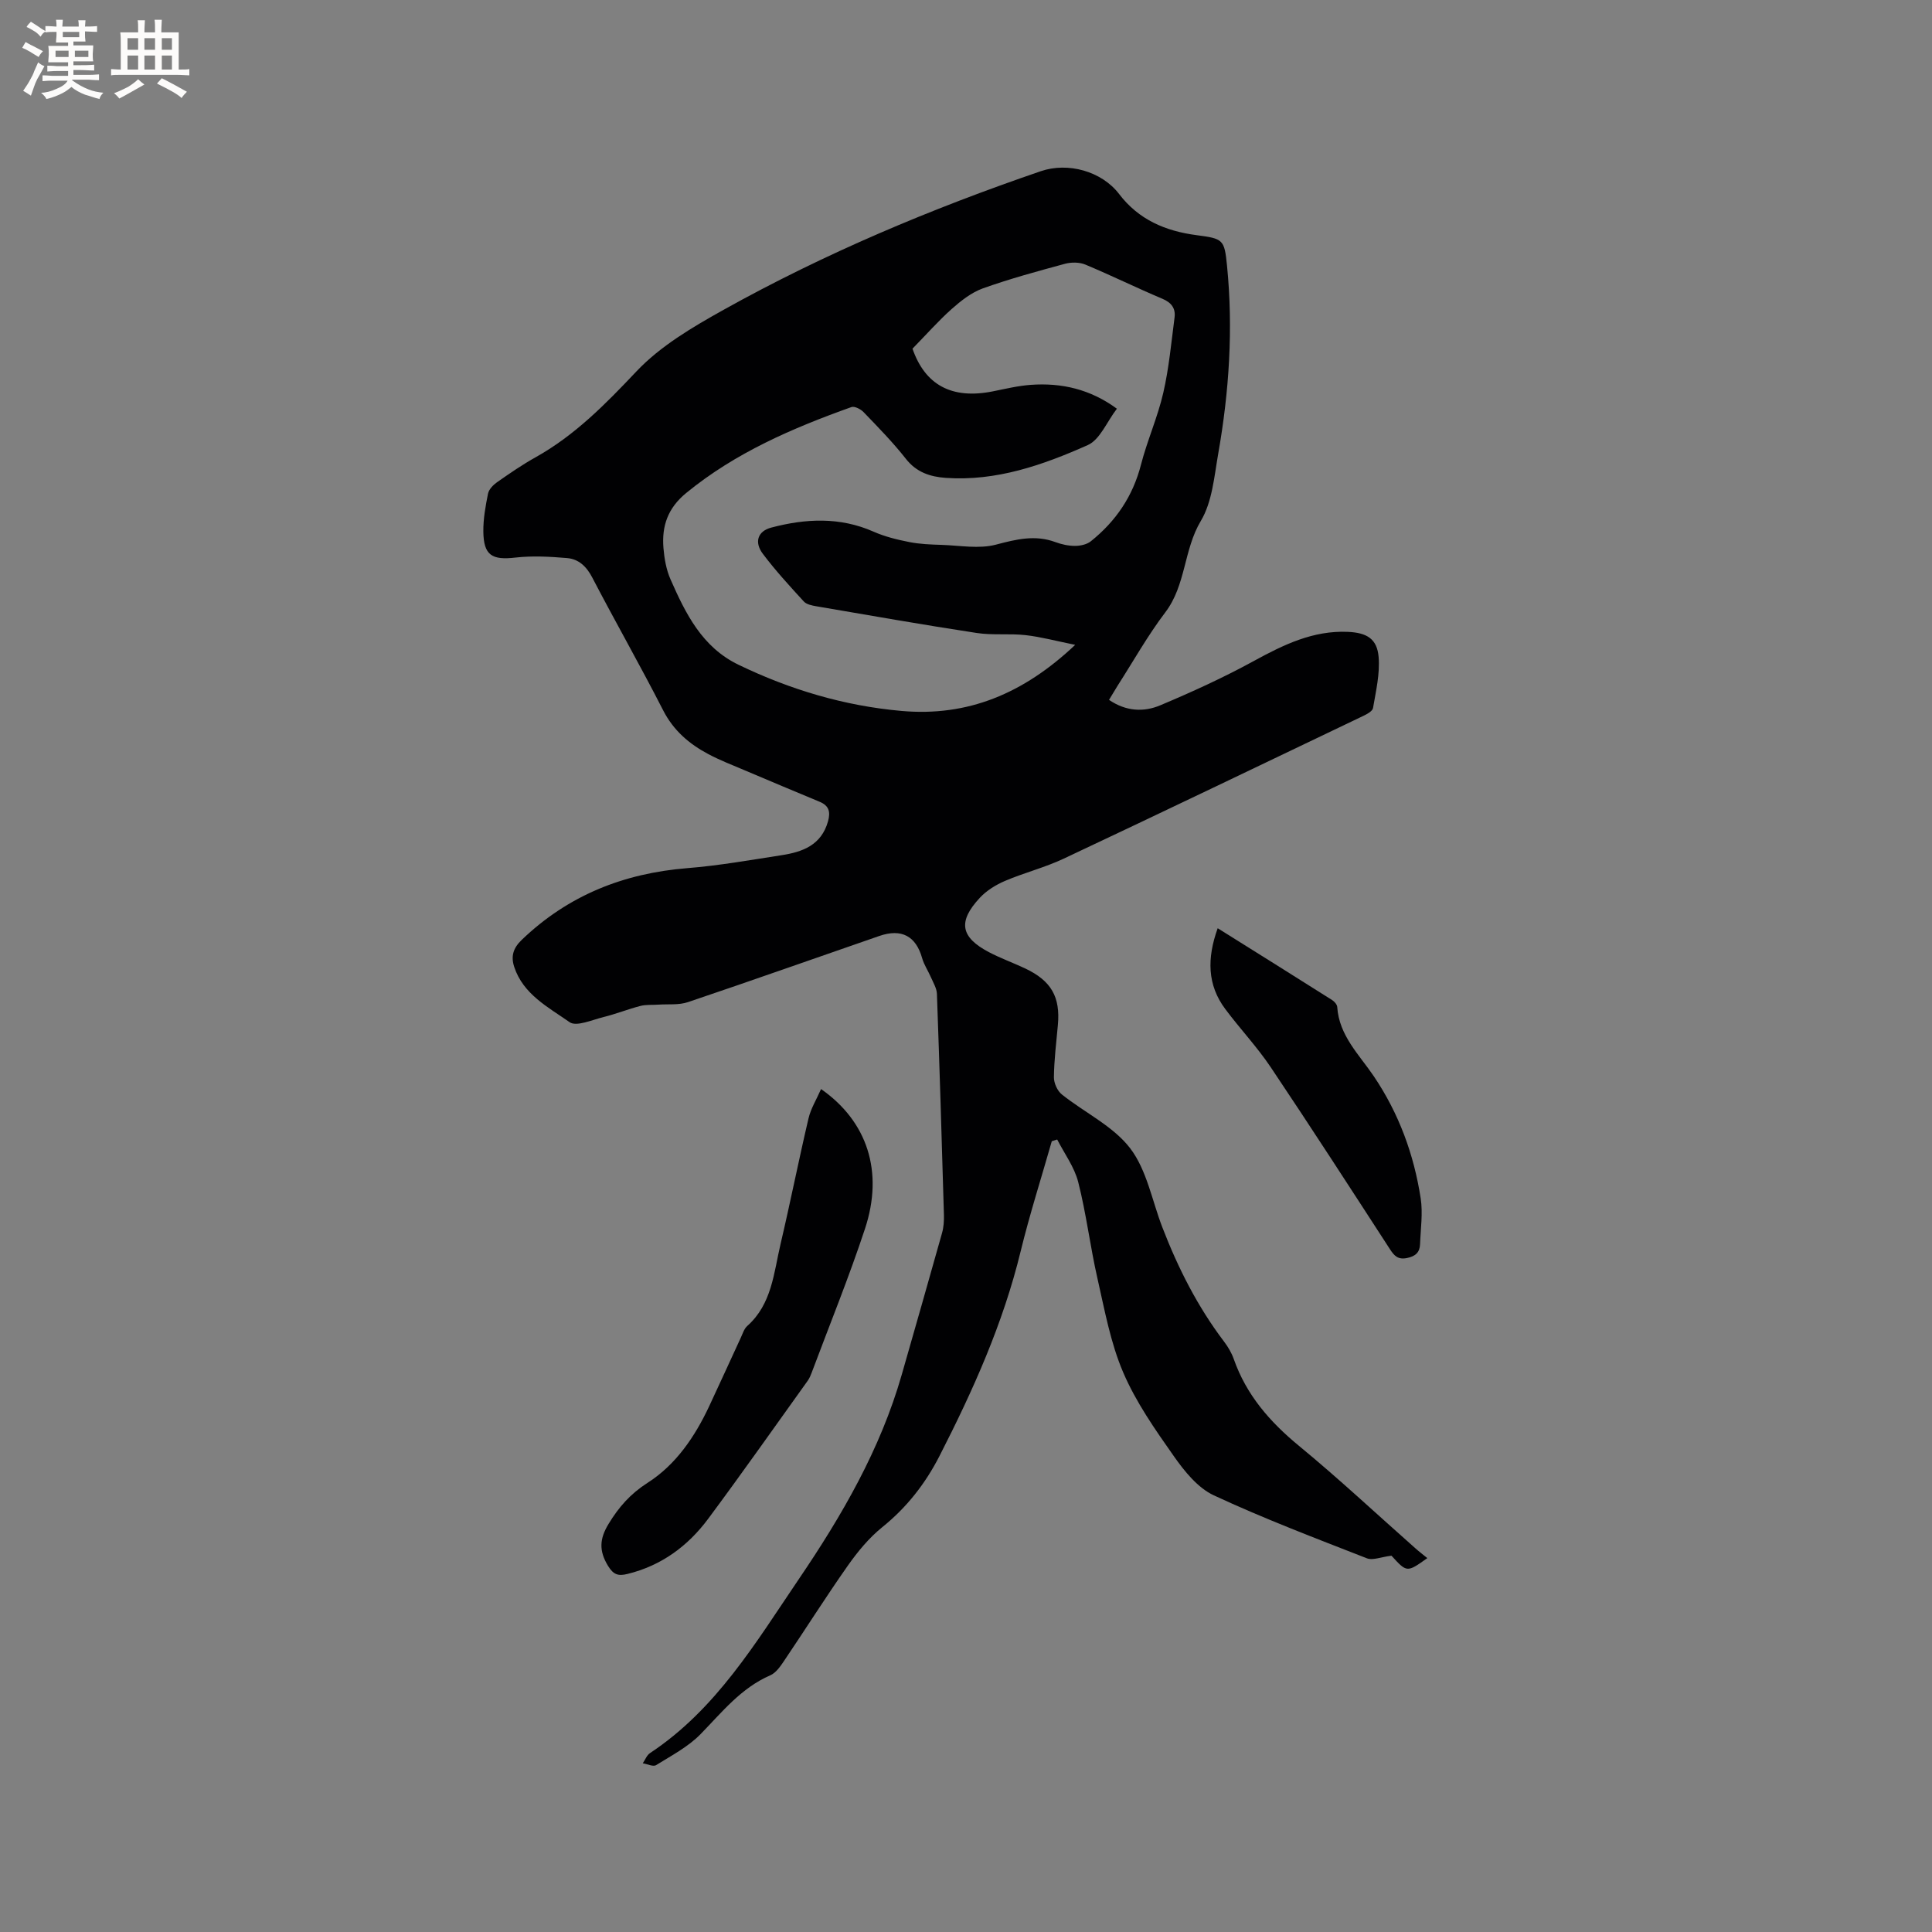 <svg enable-background="new 0 0 400 400" viewBox="0 0 400 400" xmlns="http://www.w3.org/2000/svg"><rect x="0" y="0" width="400" height="400" fill="#808080" stroke="none"/><g fill="#010103"><path d="m229.61 144.9c3.55 2.42 7.23 2.55 10.6 1.13 6.61-2.78 13.16-5.77 19.44-9.21 6.13-3.35 12.24-6.32 19.42-6 3.95.18 6.04 1.45 6.36 5.2.29 3.47-.56 7.07-1.16 10.57-.11.67-1.3 1.29-2.12 1.68-20.63 9.87-41.24 19.77-61.93 29.51-3.91 1.84-8.18 2.91-12.16 4.61-1.89.81-3.8 1.99-5.19 3.48-4.59 4.93-4.02 8.15 1.85 11.25 2.43 1.28 5.04 2.21 7.52 3.38 5.43 2.57 7.32 5.92 6.78 11.74-.33 3.59-.77 7.18-.82 10.77-.02 1.21.71 2.84 1.64 3.58 4.71 3.77 10.62 6.54 14.15 11.15 3.45 4.52 4.53 10.84 6.66 16.36 3.25 8.44 7.3 16.44 12.79 23.68.82 1.08 1.55 2.32 2 3.6 2.61 7.43 7.46 13 13.5 17.97 8.26 6.8 16.09 14.13 24.11 21.22.77.69 1.6 1.31 2.46 2.02-4.22 3.01-4.22 3.01-7.42-.5-2.21.27-3.89 1.02-5.09.54-10.64-4.16-21.35-8.22-31.7-13.04-3.31-1.54-6.06-4.96-8.26-8.09-3.89-5.53-7.86-11.2-10.5-17.37-2.63-6.14-3.84-12.93-5.34-19.51-1.5-6.59-2.3-13.35-3.97-19.9-.79-3.1-2.86-5.88-4.35-8.8-.37.12-.75.24-1.12.36-2.16 7.59-4.57 15.11-6.44 22.77-3.63 14.94-9.85 28.8-16.81 42.4-2.94 5.74-6.77 10.64-11.84 14.73-2.74 2.21-5.09 5.06-7.13 7.96-4.57 6.5-8.81 13.22-13.26 19.81-.75 1.11-1.65 2.4-2.79 2.9-6.07 2.63-10 7.63-14.44 12.18-2.57 2.63-6.02 4.44-9.21 6.42-.61.38-1.82-.23-2.76-.38.49-.72.83-1.67 1.51-2.12 13.69-9.06 21.87-22.85 30.77-35.97 8.95-13.18 16.91-26.9 21.34-42.38 2.79-9.77 5.6-19.53 8.34-29.32.34-1.2.42-2.51.39-3.76-.44-15.25-.9-30.51-1.45-45.75-.04-1.14-.74-2.28-1.22-3.39-.58-1.35-1.44-2.6-1.84-4-1.28-4.56-4.25-6.2-8.89-4.59-13.2 4.56-26.37 9.23-39.6 13.69-1.89.64-4.08.38-6.14.52-1.24.09-2.53-.04-3.71.27-2.56.66-5.03 1.66-7.59 2.29-2.37.58-5.65 2.06-7.06 1.07-4.4-3.09-9.6-5.75-11.47-11.45-.7-2.15-.26-3.86 1.59-5.62 9.62-9.22 21.1-13.76 34.26-14.82 6.53-.52 13.02-1.68 19.51-2.68 4.35-.67 8.23-2.08 9.61-7.01.55-1.97.2-3.25-1.73-4.05-5.17-2.15-10.34-4.32-15.5-6.51-2.53-1.07-5.11-2.07-7.53-3.35-3.98-2.11-7.24-4.89-9.39-9.11-4.72-9.24-9.87-18.26-14.66-27.46-1.2-2.31-2.82-3.83-5.24-4.03-3.54-.3-7.16-.5-10.68-.1-4.84.56-6.57-.46-6.63-5.38-.03-2.62.45-5.27.97-7.86.18-.88 1.05-1.78 1.84-2.34 2.6-1.82 5.23-3.64 8-5.18 8.16-4.56 14.49-11.02 20.88-17.78 4.97-5.26 11.62-9.17 18.04-12.75 20.94-11.68 42.99-20.93 65.67-28.7 5.66-1.94 12.64.01 16.23 4.72 4.05 5.31 9.57 7.67 16.05 8.52 5.5.72 5.75.89 6.29 6.3 1.3 13.05.45 26.05-1.82 38.94-.83 4.74-1.24 9.97-3.6 13.92-3.58 5.99-3.06 13.27-7.35 18.92-3.64 4.79-6.61 10.1-9.87 15.18-.56.92-1.09 1.82-1.79 2.95zm-40.69-72.71c2.59 7.45 8.06 10.56 16.67 8.83 2.59-.52 5.19-1.15 7.81-1.34 6.38-.46 12.32.89 17.84 4.94-2.11 2.75-3.5 6.4-6.03 7.53-9.28 4.13-18.93 7.52-29.4 6.79-3.23-.23-6.07-1.15-8.26-3.95-2.68-3.41-5.74-6.53-8.75-9.66-.59-.62-1.87-1.28-2.52-1.05-12.21 4.36-24.01 9.44-34.2 17.78-3.84 3.14-5.09 6.87-4.72 11.4.18 2.18.58 4.47 1.45 6.46 3.13 7.11 6.54 14.07 14.09 17.71 10.69 5.16 21.9 8.51 33.73 9.56 13.7 1.22 25.25-3.55 35.98-13.68-3.96-.8-7.08-1.65-10.26-2.01-3.36-.38-6.82.06-10.14-.45-11.09-1.69-22.15-3.64-33.21-5.53-.91-.16-2.03-.38-2.59-1-2.93-3.2-5.88-6.41-8.48-9.87-1.79-2.38-1.09-4.67 1.76-5.42 7.08-1.87 14.18-2.24 21.16.84 2.34 1.04 4.9 1.66 7.43 2.16 2.17.43 4.42.51 6.64.58 3.78.12 7.76.88 11.29-.05 4.21-1.11 8.1-2.08 12.31-.52 1.27.47 2.69.78 4.03.78 1.11 0 2.45-.28 3.29-.95 5.18-4.14 8.71-9.33 10.39-15.87 1.29-5.01 3.45-9.81 4.61-14.85 1.18-5.12 1.66-10.4 2.34-15.63.24-1.86-.63-3.07-2.51-3.86-5.36-2.26-10.59-4.84-15.96-7.08-1.22-.51-2.9-.52-4.2-.17-5.72 1.55-11.46 3.11-17.03 5.1-2.36.85-4.52 2.56-6.44 4.26-2.77 2.47-5.23 5.27-8.12 8.22z"/><path d="m169.99 225.48c9.56 6.66 13.01 17.07 9.1 28.91-3.31 10.03-7.31 19.84-11.02 29.75-.22.59-.47 1.2-.83 1.71-6.85 9.55-13.61 19.17-20.62 28.6-4.21 5.66-9.69 9.7-16.71 11.42-1.91.47-2.9.17-4.03-1.68-1.88-3.09-1.78-5.57.11-8.67 2.12-3.49 4.5-6.22 8.07-8.51 5.89-3.76 9.81-9.56 12.78-15.89 2.2-4.69 4.33-9.41 6.51-14.11.4-.86.7-1.89 1.36-2.48 5.11-4.54 5.49-11 6.9-16.99 2.03-8.63 3.75-17.34 5.78-25.97.47-2.04 1.64-3.9 2.6-6.09z"/><path d="m252.11 192.18c8.12 5.08 15.92 9.95 23.69 14.87.48.3 1.02.93 1.06 1.43.38 5.93 4.57 9.9 7.59 14.37 5.2 7.72 8.29 16.19 9.69 25.27.47 3.07-.02 6.31-.13 9.46-.06 1.7-.94 2.52-2.7 2.88-1.85.38-2.63-.43-3.52-1.8-8.18-12.61-16.34-25.24-24.71-37.72-2.82-4.2-6.34-7.93-9.38-12-3.76-5.01-3.83-10.52-1.59-16.76z"/></g><path d="m6.8 9.5c.6.3 1.3.7 2.1 1.1-.4.4-.7.8-.9 1.2-.7-.4-1.3-.8-1.8-1.1s-1.1-.6-1.6-.8c.2-.4.5-.8.7-1.2.4.2.8.5 1.5.8zm.9 6.9c-.3.6-.5 1.1-.7 1.7s-.4 1.1-.6 1.7c-.6-.4-1.1-.7-1.6-1 .7-1 1.2-1.8 1.5-2.4.3-.5.6-1.1.8-1.7.3-.6.5-1.2.8-1.8.3.3.8.6 1.3.8-.7 1.3-1.2 2.2-1.5 2.7zm.1-11c.4.3 1 .7 1.7 1.1-.5.2-.8.6-1.1 1.1-.5-.6-1-1-1.4-1.2s-.9-.6-1.5-.8c.2-.4.5-.7.9-1.1.5.3.9.6 1.4.9zm10.5 13.1c1 .4 2 .6 3.1.7-.4.4-.7.8-.8 1.3-.9-.2-1.9-.6-3-.9-1-.4-2-.9-2.8-1.6-.5.4-1.1.9-1.9 1.3s-1.9.9-3.3 1.2c-.1-.3-.5-.8-1.1-1.3 1 0 2.1-.3 3.2-.8 1.2-.5 1.9-1 2.3-1.7h-3.2c-.4 0-1 0-2 .1v-1.2c1 0 1.7.1 2 .1h3.3v-1h-2.3c-.2 0-.9 0-2 .1v-1.2c1.2 0 1.9.1 2 .1h2.3v-.8h-4.1c0-.7.1-1.2.1-1.6 0-.5 0-1.1-.1-1.8h4.1v-.7h-2.5c0-.6.1-1.1.1-1.6v-.6h-.5c-.4 0-1 0-1.8.1v-1.3c1.2 0 1.9.1 2.1.1h.2c0-.3 0-.8-.1-1.4h1.4c0 .6-.1 1-.1 1.4h3.4c0-.4 0-.8-.1-1.3h1.5c0 .4-.1.9-.1 1.3.7 0 1.5 0 2.5-.1v1.2c-1 0-1.8-.1-2.5-.1v.6c0 .3 0 .8.1 1.5h-2.5v.8h4.1c0 .7-.1 1.3-.1 1.8s0 1 .1 1.5h-4.1v.8h1.4c.8 0 1.8 0 2.9-.1v1.2c-1 0-1.9-.1-2.8-.1h-1.5v1h3.2c.3 0 1 0 2.1-.1v1.2c-1.1 0-1.8-.1-2.1-.1h-3.4l-.1.1c1.4 1 2.4 1.5 3.4 1.9zm-4.1-6.7v-1.3h-2.7v1.3zm2.2-4.1v-1.1h-3.4v1.1zm1.9 4.1v-1.3h-2.8v1.3z" fill="#fcfbfa"/><path d="m37 6.7v2.3 5.4c1 0 1.8 0 2.2-.1v1.3c-.6 0-1.5-.1-2.5-.1h-11.9c-.7 0-1.3 0-1.8.1v-1.3c.5 0 1.1.1 2 .1v-5.2c0-1 0-1.8-.1-2.5h3.7c0-1.3 0-2.1-.1-2.5h1.5c0 .4-.1 1.3-.1 2.5h2.2c0-1.2 0-2.1-.1-2.6h1.5c0 .4-.1 1.3-.1 2.6zm-12.3 13.7c-.3-.4-.7-.8-1.1-1.1 1.1-.4 2.1-.9 2.9-1.3.8-.5 1.5-1 2.1-1.6.4.4.9.8 1.3 1.1-2.5 1.4-4.2 2.4-5.2 2.9zm3.9-10.1v-2.4h-2.2v2.4zm0 4.1v-2.9h-2.2v2.9zm3.5-4.1v-2.4h-2.2v2.4zm0 4.1v-2.9h-2.2v2.9zm.4 2.9 1-1.1c.6.3 1.4.7 2.5 1.3s2 1.1 2.7 1.5c-.4.4-.8.8-1.1 1.3-.8-.8-2.5-1.7-5.1-3zm3.1-7v-2.4h-2.1v2.4zm0 4.1v-2.9h-2.1v2.9z" fill="#fcfbfa"/></svg>